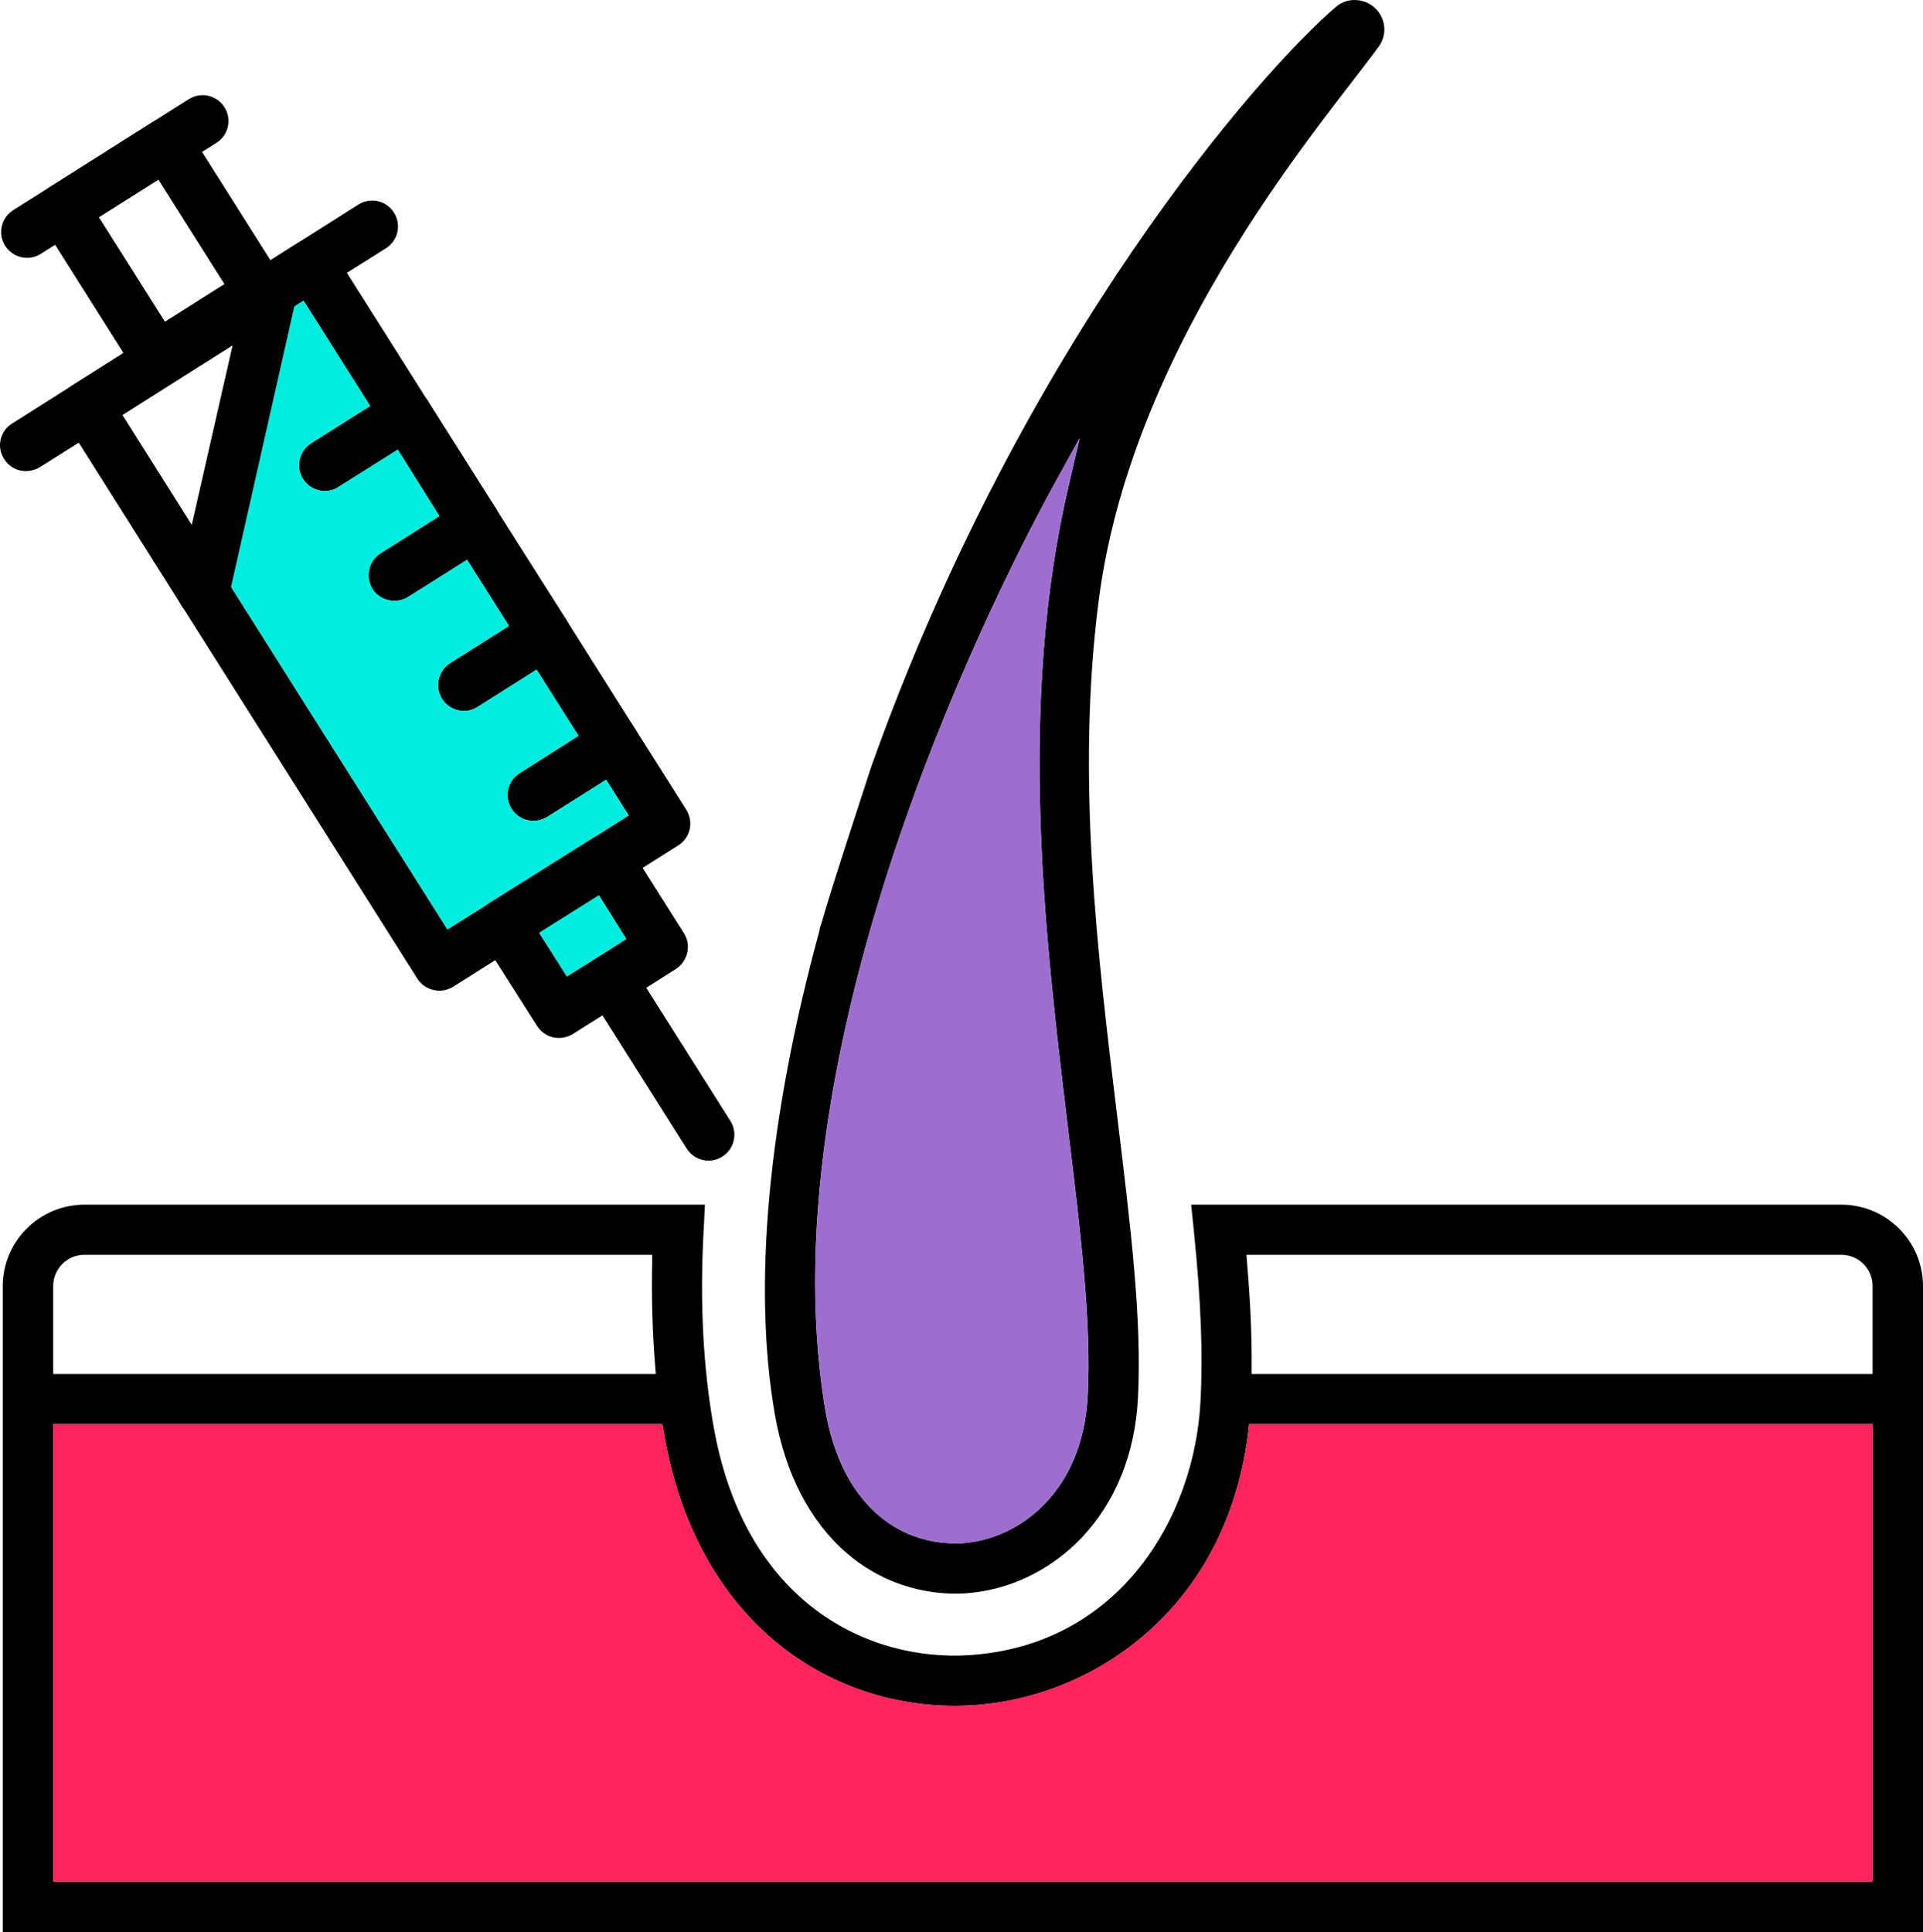 <?xml version="1.0" encoding="UTF-8"?><svg id="Capa_2" xmlns="http://www.w3.org/2000/svg" width="74.388" height="74.746" viewBox="0 0 74.388 74.746"><defs><style>.cls-1{fill:#ff245b;}.cls-2{fill:#00eedf;}.cls-3{fill:#9e6ecf;}</style></defs><g id="Capa_1-2"><g id="botox_capilar"><g id="injection"><path d="M27.409,44.902c-.332,0-.656-.165-.847-.466l-3.793-6.004c-.295-.467-.155-1.084.312-1.379.469-.295,1.085-.156,1.38.311l3.793,6.003c.295.467.155,1.085-.312,1.38-.166.104-.351.154-.533.154Z"/><path d="M16.228,16.866l-.84.53-2.29,1.44c-.16.11-.35.16-.53.16-.33,0-.65-.16-.85-.47-.29-.46-.15-1.08.32-1.38l2.28-1.44.84-.53c.47-.3,1.08-.16,1.37.3l.03.04c.27.47.13,1.07-.33,1.35Z"/><path d="M18.918,21.116l-.85.54-2.28,1.44c-.16.1-.35.15-.53.15-.33,0-.66-.16-.85-.46-.29-.47-.15-1.09.31-1.38l2.28-1.44.85-.54c.46-.28,1.05-.16,1.36.28l.03.06c.27.47.13,1.07-.32,1.35Z"/><path d="M21.598,25.376l-.84.53-2.28,1.44c-.17.11-.35.16-.53.16-.33,0-.66-.17-.85-.47-.29-.47-.15-1.08.31-1.38l2.28-1.44.85-.53c.45-.3,1.06-.16,1.37.29l.02.04c.28.46.13,1.06-.33,1.36Z"/><path d="M24.288,29.626l-.84.54-2.28,1.44c-.17.1-.35.15-.54.15-.33,0-.65-.16-.84-.47-.3-.46-.16-1.08.31-1.37l2.28-1.45.84-.53c.47-.29,1.09-.15,1.38.31.3.47.16,1.09-.31,1.38Z"/><path d="M26.548,31.326l-1.95-3.08-2.67-4.23-.02-.04-2.67-4.21-.03-.06-2.65-4.19-.03-.04-3.11-4.92-.53-.84c-.29-.47-.91-.61-1.38-.31l-1.04.66-.44.28c-.05.02-.1.06-.15.09l-5.1,3.22-1.99,1.26c-.21.14-.35.35-.41.6-.06.26-.01.53.13.76l.54.85,3.93,6.23c.03.06.07.11.11.17l9.06,14.34c.19.3.52.46.85.46.18,0,.36-.05.53-.15l1.63-1.03,1.7-1.06,2.31-1.45,1.69-1.06,1.38-.87c.22-.14.38-.36.44-.62s.01-.53-.13-.76ZM18.948,34.926l-1.64,1.03-8.37-13.25-1.52-2.4-2.68-4.25-.01-.01,4.27-2.69,2.39-1.51.35-.22,2.58,4.08,1.07,1.69,1.61,2.57,1.07,1.69,1.62,2.56,1.07,1.69,1.62,2.56,1.07,1.7.87,1.38-1.37.87-4,2.51Z"/><path class="cls-2" d="M24.318,31.546l-1.37.87-4,2.51-1.64,1.03-8.37-13.25,2.45-10.86.35-.22,2.58,4.08-2.28,1.44c-.47.3-.61.92-.32,1.38.2.31.52.47.85.47.18,0,.37-.05.53-.16l2.29-1.44,1.61,2.57-2.28,1.44c-.46.29-.6.91-.31,1.38.19.3.52.46.85.46.18,0,.37-.05.53-.15l2.28-1.44,1.62,2.56-2.28,1.44c-.46.3-.6.91-.31,1.38.19.3.52.47.85.47.18,0,.36-.05.53-.16l2.28-1.44,1.62,2.56-2.28,1.45c-.47.29-.61.91-.31,1.37.19.31.51.47.84.47.19,0,.37-.05.54-.15l2.28-1.44.87,1.38Z"/><path d="M26.458,36.106l-1.6-2.53-.54-.85c-.29-.47-.9-.61-1.37-.31l-4,2.51c-.23.14-.39.36-.45.62s-.01.53.13.76l.53.84,1.62,2.55c.19.3.51.46.84.46.18,0,.37-.05.54-.15l1.14-.72,1.7-1.07,1.15-.73c.46-.3.6-.92.31-1.38ZM21.928,37.776l-1.07-1.69,2.31-1.45,1.06,1.69-1.15.73-1.15.72Z"/><polygon class="cls-2" points="24.228 36.326 23.078 37.056 21.928 37.776 20.858 36.086 23.168 34.636 24.228 36.326"/><path d="M6.068,14.825c-.073,0-.147-.008-.22-.024-.259-.059-.484-.217-.626-.441l-3.623-5.734c-.295-.467-.155-1.084.312-1.379l3.992-2.523c.225-.142.496-.188.754-.13.259.059.484.217.626.441l3.623,5.734c.295.467.155,1.084-.312,1.379l-3.992,2.523c-.161.102-.347.155-.534.155ZM3.825,8.402l2.555,4.044,2.301-1.455-2.555-4.044-2.301,1.455Z"/><path d="M1.046,9.975c-.332,0-.656-.165-.847-.466-.295-.467-.155-1.084.312-1.379L7.303,3.838c.469-.295,1.085-.155,1.38.311.295.467.155,1.084-.312,1.379L1.579,9.82c-.166.105-.351.155-.533.155Z"/><path d="M14.928,9.606l-1.51.95-1.68,1.07-.35.22-2.39,1.51-4.26,2.7-1.69,1.07-1.51.95c-.17.1-.36.15-.54.15-.33,0-.65-.16-.84-.47-.3-.46-.16-1.08.31-1.37l2.32-1.47,1.99-1.26,5.1-3.22c.05-.03.1-.07.15-.09l.44-.28,1.04-.66,2.35-1.49c.47-.3,1.09-.16,1.38.31.3.47.16,1.08-.31,1.38Z"/><path d="M11.478,11.446l-.09.4-2.45,10.86-.09.4c-.11.47-.52.78-.98.78-.07,0-.15-.01-.22-.02-.23-.05-.42-.17-.56-.34-.04-.06-.08-.11-.11-.17-.11-.21-.14-.45-.09-.69l.53-2.36,1.58-6.95.05-.23.48-2.12c.05-.23.18-.43.35-.57.05-.03.1-.07.15-.09.16-.09.35-.14.54-.11.05-.01.1,0,.15.01.54.12.88.66.76,1.2Z"/><path d="M53.338,1.796c.3-.41.28-.97-.04-1.37-.2-.24-.47-.39-.78-.42-.32-.03-.61.06-.84.26-2.9,2.47-12.14,12.97-17.98,29.41-.01.05-1.58,4.8-1.93,6.07l-.05.14-.02.12c-1.99,7.3-2.59,13.77-1.72,18.73.4,2.27,1.35,4.11,2.75,5.33,1.27,1.11,2.91,1.67,4.59,1.58,1.7-.11,3.31-.88,4.53-2.16,1.31-1.39,2.06-3.25,2.17-5.39.16-3.02-.28-6.63-.79-10.82-.75-6.2-1.63-13.23-.71-20.16,1.35-10.12,8.94-18.7,10.82-21.32ZM42.078,53.996c-.19,3.73-2.66,5.57-4.88,5.71h-.28c-2.06,0-4.39-1.38-5.02-5.31-2.32-14.47,7.08-32.41,8.99-35.86l.88-1.59-.41,1.77c-2.02,8.54-.93,17.56-.06,24.8.5,4.12.93,7.65.78,10.48Z"/><path class="cls-3" d="M42.078,53.996c-.19,3.73-2.66,5.57-4.88,5.71h-.28c-2.06,0-4.39-1.38-5.02-5.31-2.32-14.47,7.08-32.41,8.99-35.86l.88-1.59-.41,1.77c-2.02,8.54-.93,17.56-.06,24.8.5,4.12.93,7.65.78,10.48Z"/><path d="M71.228,46.606h-25.15l.11,1.07c.27,2.66.35,4.74.25,6.55-.23,4.47-3.13,9.45-8.98,9.81-3.8.23-8.65-1.94-9.86-8.88-.4-2.26-.53-4.8-.38-7.53l.05-1.02H3.268c-1.74,0-3.16,1.41-3.16,3.15v24.99h74.28v-24.99c0-1.74-1.42-3.15-3.16-3.15ZM2.058,49.756c0-.67.54-1.21,1.21-1.21h21.96v.26c-.03,1.41.01,2.78.12,4.08l.02.27H2.058v-3.4ZM72.438,72.796H2.058v-17.7h23.56l.07.4c.6,3.46,2.14,6.28,4.46,8.14,2.08,1.67,4.72,2.5,7.43,2.34,2.52-.15,4.96-1.17,6.86-2.87,2.16-1.93,3.49-4.62,3.86-7.79l.02-.22h24.12v17.7ZM72.438,53.156h-24.02v-.25c.01-1.24-.05-2.57-.18-4.09l-.02-.27h23.01c.67,0,1.21.54,1.21,1.21v3.4Z"/><path class="cls-1" d="M72.438,55.096v17.7H2.058v-17.7h23.56l.07.4c.6,3.46,2.14,6.28,4.46,8.14,2.08,1.67,4.72,2.5,7.43,2.34,2.52-.15,4.96-1.17,6.86-2.87,2.16-1.93,3.49-4.62,3.86-7.79l.02-.22h24.12Z"/></g></g></g></svg>